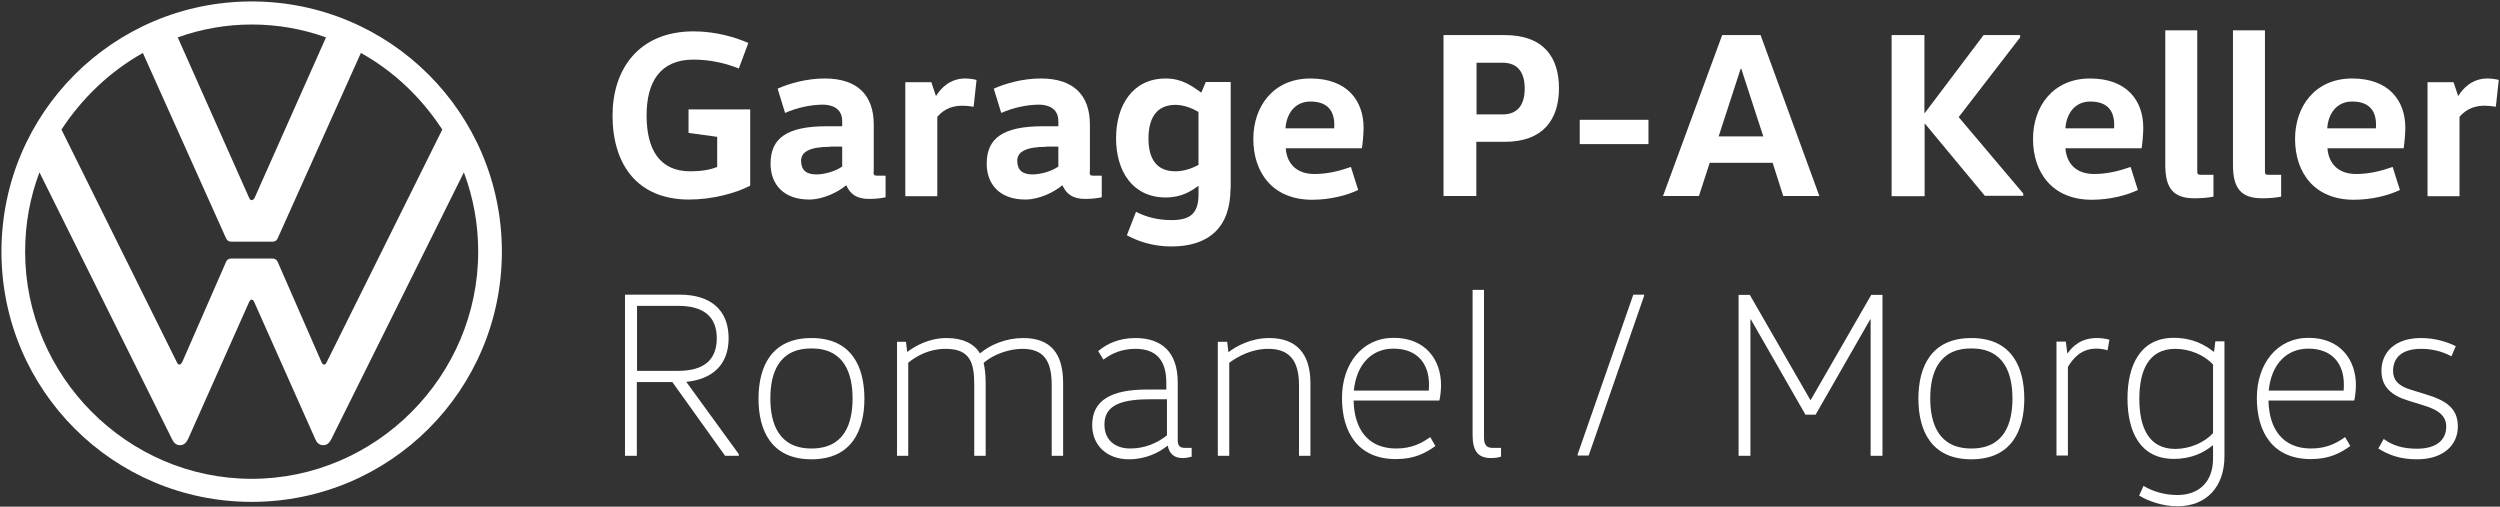 <?xml version="1.0" encoding="UTF-8"?> <svg xmlns="http://www.w3.org/2000/svg" xmlns:xlink="http://www.w3.org/1999/xlink" width="1204px" height="244px" viewBox="0 0 1204 244" version="1.1"><rect x="0" y="0" width="1204" height="244" fill="#333333" stroke="none"/><title>Logo Garage Keller</title><desc>Created with Sketch.</desc><g id="Page-1" stroke="none" stroke-width="1" fill="none" fill-rule="evenodd"><g id="Logo-Garage-Keller" fill="#FFFFFF" fill-rule="nonzero"><g id="Text" transform="translate(295, 14)"><g id="Group"><path d="M66.3,38.8 L66.3,75.4 C59.1,79.2 47.7,82.1 36.8,82.1 C12.2,82.1 0,65.5 0,41.6 C0,19.8 12.2,1.1 39.1,1.1 C49.6,1.1 59.4,4 65.4,6.7 L60.8,19 C55,16.6 47.2,14.7 39,14.7 C22.9,14.7 16.4,25.5 16.4,41.6 C16.4,57.9 22.6,68.5 37.4,68.5 C42.3,68.5 46.7,67.9 50.4,66.4 L50.4,51.9 L36.6,50 L36.6,38.7 L66.3,38.7 L66.3,38.8 Z" id="Path"></path><path d="M125.7,68.5 C125.7,70.2 125.8,70.6 127.5,70.6 L131.5,70.6 L131.5,81 C129.1,81.5 126.8,81.8 123.5,81.8 C117.6,81.8 114.5,79.5 112.6,75.3 L112.4,75.3 C108.8,78.4 101.5,82.1 94.7,82.1 C82.4,82.1 76.1,74.8 76.1,64.8 C76.1,52.6 83.9,46.8 103.2,46.8 L110.6,46.8 L110.6,44.3 C110.6,37.5 104.6,36.4 101.3,36.4 C95.3,36.4 88.4,38 83.1,40.4 L79.5,28.7 C85.3,26.1 93.6,23.8 102.2,23.8 C118,23.8 125.8,31.9 125.8,46 L125.8,68.5 L125.7,68.5 Z M104.8,56.7 C94.7,56.7 90.8,59.3 90.8,63.4 C90.8,68 93.4,70 98.1,70 C102.1,70 107.4,68.5 110.6,66.2 L110.6,56.6 L104.8,56.6 L104.8,56.7 Z" id="Shape"></path><path d="M153.5,25.5 L155.7,32.1 L155.9,32.1 C158,28.6 162.5,23.8 169.8,23.8 C171.7,23.8 173.9,24.1 175.3,24.5 L173.9,37.4 C172.2,37.1 169.8,36.9 168.4,36.9 C162,36.9 158.4,39.9 156.4,42.3 L156.4,80.5 L141,80.5 L141,25.6 L153.5,25.6 L153.5,25.5 Z" id="Path"></path><path d="M229.8,68.5 C229.8,70.2 229.9,70.6 231.6,70.6 L235.6,70.6 L235.6,81 C233.2,81.5 230.9,81.8 227.6,81.8 C221.7,81.8 218.6,79.5 216.7,75.3 L216.5,75.3 C212.9,78.4 205.6,82.1 198.8,82.1 C186.5,82.1 180.2,74.8 180.2,64.8 C180.2,52.6 188,46.8 207.3,46.8 L214.7,46.8 L214.7,44.3 C214.7,37.5 208.7,36.4 205.4,36.4 C199.4,36.4 192.5,38 187.2,40.4 L183.6,28.7 C189.4,26.1 197.7,23.8 206.3,23.8 C222.1,23.8 229.9,31.9 229.9,46 L229.9,68.5 L229.8,68.5 Z M208.9,56.7 C198.8,56.7 194.9,59.3 194.9,63.4 C194.9,68 197.5,70 202.2,70 C206.2,70 211.5,68.5 214.7,66.2 L214.7,56.6 L208.9,56.6 L208.9,56.7 Z" id="Shape"></path><path d="M297.6,76.9 C297.6,95.4 287.2,104.7 269.2,104.7 C260.2,104.7 253,102.2 247.7,99.3 L252.1,88 C256.7,90.4 262.4,92 269.2,92 C278.2,92 282.2,88.8 282.2,79.7 L282.2,75.6 L282,75.6 C278.7,78 274.1,81.1 266.4,81.1 C250.6,81.1 242.5,68.6 242.5,52.6 C242.5,36.6 250.6,23.8 266.4,23.8 C274.6,23.8 279.3,27.7 283.4,30.5 L283.6,30.5 L285.7,25.5 L297.7,25.5 L297.7,76.9 L297.6,76.9 Z M282.2,39.9 C279.1,38.1 275.1,36.5 271.1,36.5 C262,36.5 258.1,42.9 258.1,52.7 C258.1,62.5 262,68.5 271.1,68.5 C275.1,68.5 279.1,67.1 282.2,65.4 L282.2,39.9 Z" id="Shape"></path><path d="M324.2,57.4 C324.8,65.2 329.8,69.8 338,69.8 C344.4,69.8 350.2,68.3 355.6,66.4 L359.1,77.5 C353.6,80.1 345.6,82.2 336.9,82.2 C317.9,82.2 308.6,69.1 308.6,52.9 C308.6,37.3 318.2,23.8 336.1,23.8 C353.9,23.8 361.7,34.6 361.7,47.5 C361.7,51 361.2,55.5 360.9,57.4 L324.2,57.4 L324.2,57.4 Z M347.5,47.8 C347.6,47.2 347.6,46.7 347.6,46.1 C347.6,39.9 344.8,34.9 336.1,34.9 C328.3,34.9 324.5,41.2 324.1,47.8 L347.5,47.8 Z" id="Shape"></path><path d="M400.2,80.4 L400.2,2.9 L429.7,2.9 C448.5,2.9 455.8,13.7 455.8,28.5 C455.8,43.4 448.3,54.3 429.7,54.3 L416,54.3 L416,80.4 L400.2,80.4 Z M416.1,41.1 L428.6,41.1 C436.4,41.1 439.3,35.9 439.3,28.6 C439.3,21.3 436.3,16.2 428.6,16.2 L416.1,16.2 L416.1,41.1 Z" id="Shape"></path><polygon id="Path" points="465.8 55.4 465.8 43.7 498.9 43.7 498.9 55.4"></polygon><path d="M581.2,80.4 L563.8,80.4 L558.7,64.4 L528.4,64.4 L523.2,80.4 L505.9,80.4 L534.4,2.9 L552.9,2.9 L581.2,80.4 Z M543.3,19.1 L532.7,51.7 L554.2,51.7 L543.6,19.1 L543.3,19.1 Z" id="Shape"></path><polygon id="Path" points="631.9 45.8 631.9 80.5 616 80.5 616 2.9 631.8 2.9 631.8 40.4 632 40.4 660.3 2.9 677.9 2.9 677.9 4 648.3 42.4 679.4 79.2 679.4 80.3 660.9 80.3 632.1 45.6 631.9 45.6"></polygon><path d="M699.7,57.4 C700.3,65.2 705.3,69.8 713.5,69.8 C719.9,69.8 725.7,68.3 731.1,66.4 L734.6,77.5 C729.1,80.1 721.1,82.2 712.4,82.2 C693.4,82.2 684.1,69.1 684.1,52.9 C684.1,37.3 693.7,23.8 711.6,23.8 C729.4,23.8 737.2,34.6 737.2,47.5 C737.2,51 736.7,55.5 736.4,57.4 L699.7,57.4 L699.7,57.4 Z M723.1,47.8 C723.2,47.2 723.2,46.7 723.2,46.1 C723.2,39.9 720.4,34.9 711.7,34.9 C703.9,34.9 700.1,41.2 699.7,47.8 L723.1,47.8 Z" id="Shape"></path><path d="M763.2,0.6 L763.2,68.1 C763.2,69.8 763.3,70.2 765,70.2 L771,70.2 L771,80.7 C768.6,81.2 765.2,81.5 761.9,81.5 C751.4,81.5 747.8,76.4 747.8,65.4 L747.8,0.6 L763.2,0.6 Z" id="Path"></path><path d="M795.8,0.6 L795.8,68.1 C795.8,69.8 795.9,70.2 797.6,70.2 L803.6,70.2 L803.6,80.7 C801.2,81.2 797.8,81.5 794.5,81.5 C784,81.5 780.4,76.4 780.4,65.4 L780.4,0.6 L795.8,0.6 Z" id="Path"></path><path d="M825.9,57.4 C826.5,65.2 831.5,69.8 839.7,69.8 C846.1,69.8 851.9,68.3 857.3,66.4 L860.8,77.5 C855.3,80.1 847.3,82.2 838.6,82.2 C819.6,82.2 810.3,69.1 810.3,52.9 C810.3,37.3 819.9,23.8 837.8,23.8 C855.6,23.8 863.4,34.6 863.4,47.5 C863.4,51 862.9,55.5 862.6,57.4 L825.9,57.4 L825.9,57.4 Z M849.2,47.8 C849.3,47.2 849.3,46.7 849.3,46.1 C849.3,39.9 846.5,34.9 837.8,34.9 C830,34.9 826.2,41.2 825.8,47.8 L849.2,47.8 Z" id="Shape"></path><path d="M886.6,25.5 L888.8,32.1 L889,32.1 C891.1,28.6 895.6,23.8 902.9,23.8 C904.8,23.8 907,24.1 908.4,24.5 L907,37.4 C905.3,37.1 902.9,36.9 901.5,36.9 C895.1,36.9 891.5,39.9 889.5,42.3 L889.5,80.5 L874.1,80.5 L874.1,25.6 L886.6,25.6 L886.6,25.5 Z" id="Path"></path><path d="M6,205.4 L6,127.9 L32.3,127.9 C47.3,127.9 55.9,135.3 55.9,148.9 C55.9,161.9 47.8,168.7 35.5,169.9 L60.8,204.7 L60.8,205.5 L54.2,205.5 L28.8,170 L11.7,170 L11.7,205.5 L6,205.5 L6,205.4 Z M31.7,164.6 C44.1,164.6 50.2,159.2 50.2,148.9 C50.2,138.8 44.2,133.3 31.7,133.3 L11.8,133.3 L11.8,164.6 L31.7,164.6 L31.7,164.6 Z" id="Shape"></path><path d="M95.8,207.2 C76.3,207.2 70.3,193.1 70.3,178 C70.3,162.9 76.3,148.8 95.8,148.8 C115.3,148.8 121.3,162.9 121.3,178 C121.3,193.1 115.3,207.2 95.8,207.2 Z M95.8,202 C111.8,202 115.6,189.8 115.6,177.9 C115.6,166 111.7,153.8 95.8,153.8 C79.8,153.8 76,166 76,177.9 C76,189.8 79.9,202 95.8,202 Z" id="Shape"></path><path d="M141.3,150.5 L141.9,155.4 L142.1,155.4 C145.5,152.8 152.2,148.8 160.9,148.8 C168.7,148.8 174.1,151.5 176.9,156.1 L177.1,156.1 C181.9,152 189.6,148.8 197.7,148.8 C211,148.8 217,156.2 217,170.5 L217,205.5 L211.5,205.5 L211.5,171.4 C211.5,159.5 207.5,154 197.3,154 C191.3,154 183.5,156.5 178.7,160.8 C179.2,162.6 179.7,166.3 179.7,170.5 L179.7,205.5 L174.2,205.5 L174.2,171.4 C174.2,160.9 172.4,154 160.4,154 C152.5,154 146.4,157.4 142.4,160.7 L142.4,205.5 L137,205.5 L137,150.6 L141.3,150.6 L141.3,150.5 Z" id="Path"></path><path d="M279.1,205.9 C278,206.2 276.4,206.6 274.4,206.6 C270.6,206.6 268.1,204.5 267.4,200.7 L267.2,200.7 C263.2,204 256.7,207.2 248.7,207.2 C238.3,207.2 231,200.7 231,190.7 C231,178.8 240.1,173.6 257.4,173.6 L266.7,173.6 L266.7,170.3 C266.7,158.1 260.5,154 251.8,154 C245.1,154 240.3,156.3 236.4,159.2 L233.9,155.1 C238.1,151.5 244,148.8 251.8,148.8 C264,148.8 272.2,155.1 272.2,170.2 L272.2,197.7 C272.2,200.4 272.8,201.7 275.8,201.7 L278.9,201.7 L278.9,205.9 L279.1,205.9 Z M258.4,178.3 C242.7,178.3 236.9,182.4 236.9,190.5 C236.9,197.8 241.9,202 249.3,202 C256.5,202 262.4,199.3 267,195.7 L267,178.3 L258.4,178.3 Z" id="Shape"></path><path d="M296,150.5 L296.6,155.5 L296.8,155.5 C300.1,152.9 307.3,148.8 316.3,148.8 C329.3,148.8 336.1,156.3 336.1,170.5 L336.1,205.5 L330.6,205.5 L330.6,171.4 C330.6,159.4 325.7,154 315.8,154 C307.6,154 301,157.8 297,160.7 L297,205.5 L291.5,205.5 L291.5,150.6 L296,150.6 L296,150.5 Z" id="Path"></path><path d="M356.9,179 C357.2,192.3 363.5,202 377.4,202 C384.8,202 389.6,199.5 393.8,196.5 L396.3,200.8 C391.7,204.1 386.3,207.1 377.3,207.1 C359.1,207.1 351.3,194.3 351.3,177.7 C351.3,161.1 361.1,148.7 376.2,148.7 C391.6,148.7 399,159.4 399,171.4 C399,173.8 398.7,176.8 398.2,178.9 L356.9,178.9 L356.9,179 Z M357,174.1 L393.1,174.1 C393.2,173 393.2,171.9 393.2,171.1 C393.2,161.2 387.6,153.9 376.1,153.9 C365.6,153.9 358.3,161.4 357,174.1 Z" id="Shape"></path><path d="M419.7,125.6 L419.7,196.3 C419.7,199.8 420.4,201.7 423.9,201.7 L427.9,201.7 L427.9,205.9 C426.5,206.4 424.8,206.6 423.1,206.6 C416.6,206.6 414.2,203 414.2,195.4 L414.2,125.6 L419.7,125.6 L419.7,125.6 Z" id="Path"></path><polygon id="Path" points="464.8 205.4 464.8 204.8 491.6 127.9 496.8 127.9 496.8 128.5 470.1 205.4"></polygon><polygon id="Path" points="577 178.7 606.2 128 611.6 128 611.6 205.5 605.9 205.5 605.9 139.8 605.7 139.8 579.4 185.7 574.5 185.7 548.2 139.8 548 139.8 548 205.5 542.3 205.5 542.3 128 547.7 128 576.9 178.7"></polygon><path d="M654.4,207.2 C634.9,207.2 628.9,193.1 628.9,178 C628.9,162.9 634.9,148.8 654.4,148.8 C673.9,148.8 679.9,162.9 679.9,178 C679.9,193.1 673.9,207.2 654.4,207.2 Z M654.4,202 C670.4,202 674.2,189.8 674.2,177.9 C674.2,166 670.3,153.8 654.4,153.8 C638.4,153.8 634.6,166 634.6,177.9 C634.6,189.8 638.5,202 654.4,202 Z" id="Shape"></path><path d="M699.9,150.5 L700.6,156.1 L700.8,156.1 C703.3,152.6 707.3,148.8 714.9,148.8 C717,148.8 719.2,149.1 720.9,149.6 L720,154.7 C718.1,154.1 716.2,153.9 714.6,153.9 C707.6,153.9 703.7,158.1 700.9,162.7 L700.9,205.4 L695.4,205.4 L695.4,150.5 L699.9,150.5 L699.9,150.5 Z" id="Path"></path><path d="M776.3,205.7 C776.3,220.6 767.5,229.8 753.7,229.8 C746.2,229.8 739.7,227.3 735.2,224.7 L737.3,220 C741.7,222.6 747.2,224.4 753.7,224.4 C763.4,224.4 770.8,218.7 770.8,206.8 L770.8,200.5 L770.6,200.5 C766.5,203.9 760.5,207 751.9,207 C735.7,207 729.6,193.9 729.6,177.9 C729.6,161.9 735.8,148.7 751.9,148.7 C760.8,148.7 766.8,152 771.1,155.4 L771.3,155.4 L771.9,150.4 L776.3,150.4 L776.3,205.7 Z M770.8,161.6 C766.7,157 759.5,154 752.6,154 C739.6,154 735.3,164.7 735.3,178.1 C735.3,191.5 739.6,202.2 752.6,202.2 C759.6,202.2 766.7,199.1 770.8,194.6 L770.8,161.6 Z" id="Shape"></path><path d="M797.5,179 C797.8,192.3 804.1,202 818,202 C825.4,202 830.2,199.5 834.4,196.5 L836.9,200.8 C832.3,204.1 826.9,207.1 817.9,207.1 C799.7,207.1 791.9,194.3 791.9,177.7 C791.9,161.1 801.7,148.7 816.8,148.7 C832.2,148.7 839.6,159.4 839.6,171.4 C839.6,173.8 839.3,176.8 838.8,178.9 L797.5,178.9 L797.5,179 Z M797.6,174.1 L833.7,174.1 C833.8,173 833.8,171.9 833.8,171.1 C833.8,161.2 828.2,153.9 816.7,153.9 C806.2,153.9 798.9,161.4 797.6,174.1 Z" id="Shape"></path><path d="M853,197.4 C857,200.4 861.9,202.1 869,202.1 C878.1,202.1 883.1,198.1 883.1,191.5 C883.1,186.9 880.4,183.6 871.8,181.1 L865,179 C856.7,176.5 851.9,172.3 851.9,164.6 C851.9,155.5 858.6,148.8 870.9,148.8 C877.4,148.8 882.9,150.4 887.7,152.7 L885.6,157.6 C880.6,154.9 875.6,154 871,154 C861.9,154 857.5,158.2 857.5,164.6 C857.5,168.7 859.7,171.9 866.4,173.8 L873.2,175.9 C883.7,179 888.7,183.1 888.7,191.4 C888.7,200.2 881.9,207.2 869,207.2 C860.7,207.2 855.2,205 850.4,202 L853,197.4 Z" id="Path"></path></g></g><g id="Logo"><path d="M121.2,230.6 C61.3,230.6 12.1,181.1 12.1,121.2 C12.1,107.7 14.5,94.9 19,83 L82.8,211.4 C83.6,213.1 84.7,214.4 86.7,214.4 C88.7,214.4 89.8,213 90.6,211.4 L119.9,145.6 C120.2,144.9 120.6,144.3 121.2,144.3 C121.9,144.3 122.2,145 122.5,145.6 L151.8,211.4 C152.5,213.1 153.7,214.4 155.7,214.4 C157.7,214.4 158.7,213.1 159.6,211.4 L223.4,83 C227.9,95 230.3,107.7 230.3,121.2 C230.3,181.1 181.2,230.6 121.2,230.6 M121.2,96.4 C120.5,96.4 120.2,95.7 119.9,95.1 L85.6,18 C96.7,14 108.8,11.8 121.3,11.8 C133.8,11.8 145.9,14 157,18 L122.7,95.1 C122.3,95.8 121.9,96.4 121.2,96.4 M86.4,175.6 C85.7,175.6 85.4,174.9 85.1,174.3 L29.6,62.4 C39.5,47.3 52.8,34.5 68.8,25.5 L108.7,114.4 C109.4,116.1 110.4,116.4 111.7,116.4 L130.9,116.4 C132.2,116.4 133.3,116.1 133.9,114.4 L173.8,25.5 C189.8,34.4 203.1,47.2 213,62.4 L157.4,174.3 C157.1,175 156.7,175.6 156.1,175.6 C155.4,175.6 155.1,174.9 154.8,174.3 L133.9,126.5 C133.2,124.8 132.2,124.5 130.9,124.5 L111.7,124.5 C110.4,124.5 109.3,124.8 108.7,126.5 L87.8,174.3 C87.4,174.9 87.1,175.6 86.4,175.6 M121.2,241.7 C187.9,241.7 241.7,187.8 241.7,121.2 C241.7,54.5 187.8,0.7 121.2,0.7 C54.6,0.7 0.7,54.5 0.7,121.2 C0.7,187.8 54.6,241.7 121.2,241.7" id="Shape"></path></g></g></g></svg> 